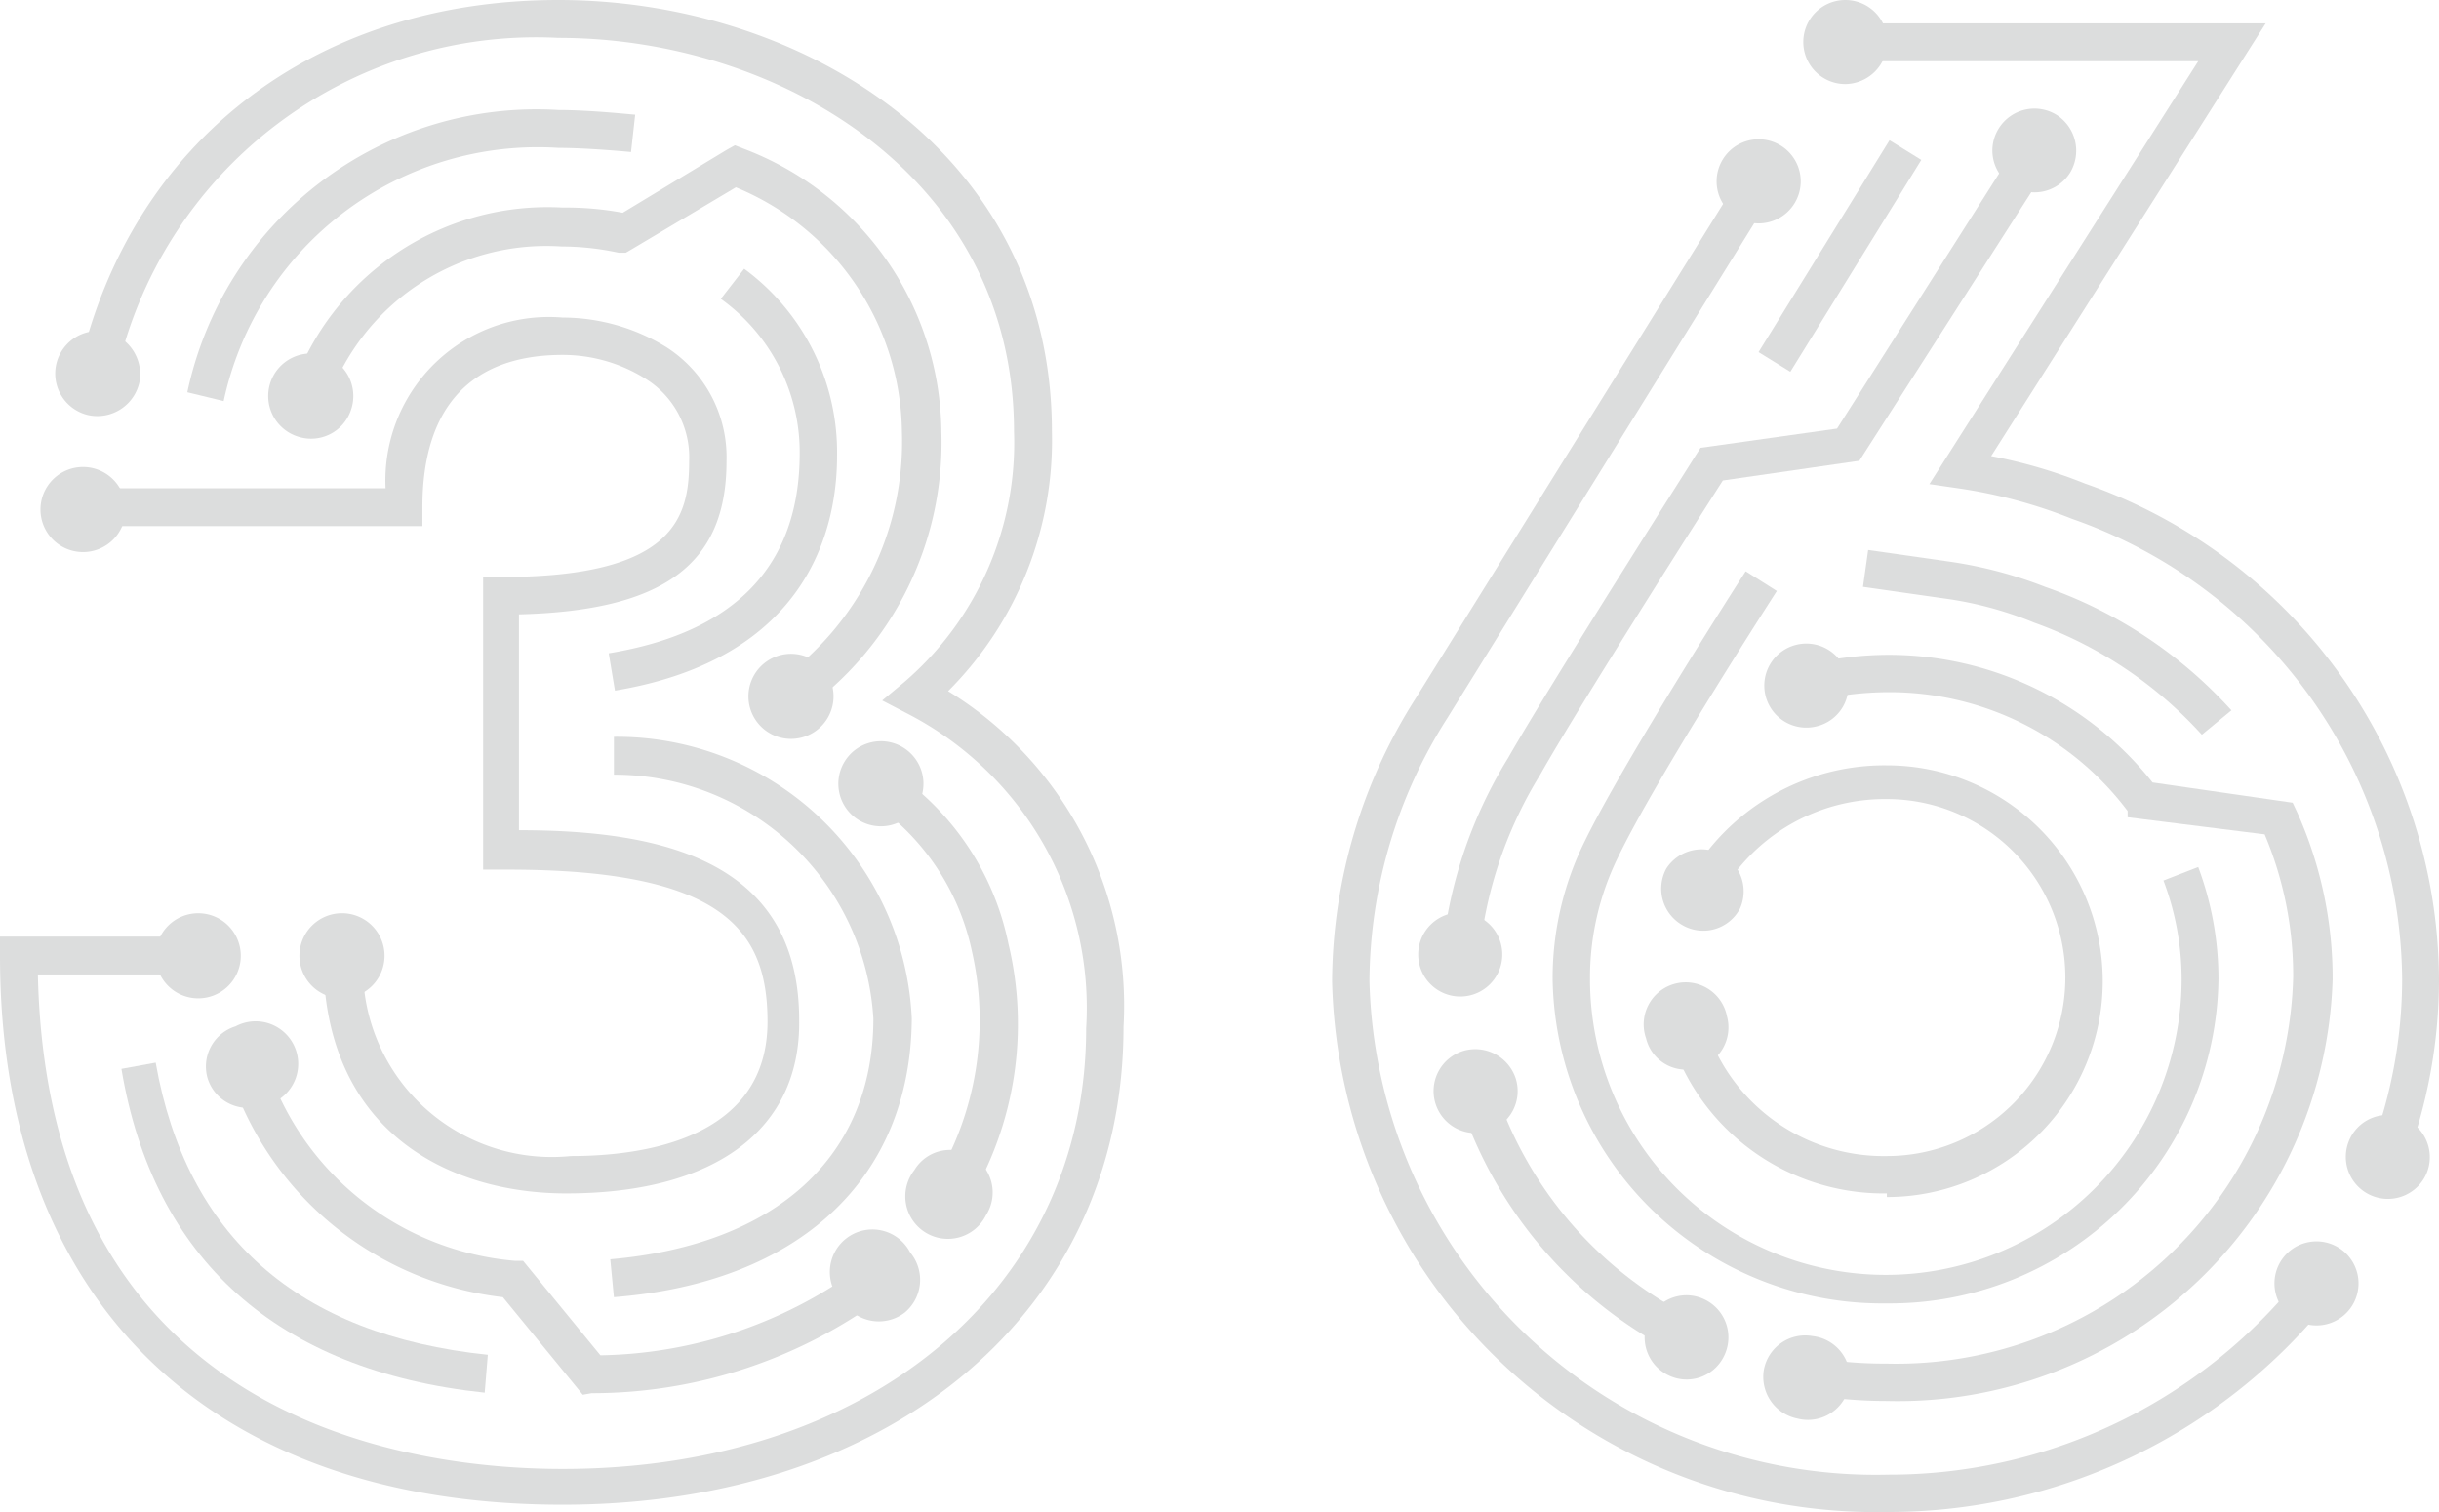 <svg xmlns="http://www.w3.org/2000/svg" viewBox="0 0 47 29.14"><defs><style>.cls-1{fill:#dcdddd;}</style></defs><g id="图层_2" data-name="图层 2"><g id="图层_1-2" data-name="图层 1"><path class="cls-1" d="M46.35,22.42l-.67-.25a9.32,9.32,0,0,0,.61-3.3A9.48,9.48,0,0,0,39.93,10a9.66,9.66,0,0,0-2.2-.59l-.55-.08,5.18-8.15h-6.8V.45h8.1L38.37,8.79a9.71,9.71,0,0,1,1.81.53A10.18,10.18,0,0,1,47,18.87,10,10,0,0,1,46.35,22.42Z"/><path class="cls-1" d="M46.77,22.59A.81.81,0,0,1,45.26,22a.8.8,0,0,1,1-.47A.81.81,0,0,1,46.77,22.59Z"/><path class="cls-1" d="M35.56,0a.81.81,0,0,0,0,1.62.82.82,0,0,0,.81-.81A.81.81,0,0,0,35.56,0Z"/><path class="cls-1" d="M36.36,29.14A10.48,10.48,0,0,1,25.67,18.91a10.24,10.24,0,0,1,1.61-5.45L33.59,3.31l.6.37-6.3,10.16a9.51,9.51,0,0,0-1.5,5.07,9.76,9.76,0,0,0,10,9.51,10.12,10.12,0,0,0,8-3.9l.57.44A10.87,10.87,0,0,1,36.36,29.14Z"/><path class="cls-1" d="M33.2,3.07a.81.81,0,0,1,1.38.85.81.81,0,0,1-1.38-.85Z"/><path class="cls-1" d="M45.28,25.23a.81.81,0,1,0-1.13.15A.81.81,0,0,0,45.28,25.23Z"/><path class="cls-1" d="M36.36,23a4.31,4.31,0,0,1-4.21-3.14l.69-.18a3.6,3.6,0,0,0,3.52,2.6,3.44,3.44,0,1,0,0-6.88,3.64,3.64,0,0,0-3.22,1.87L32.51,17a4.34,4.34,0,0,1,3.85-2.25,4.16,4.16,0,1,1,0,8.32Z"/><path class="cls-1" d="M33.53,17.51a.8.8,0,0,1-1.09.33.81.81,0,0,1-.33-1.1.81.81,0,0,1,1.42.77Z"/><path class="cls-1" d="M33.28,19.59a.81.81,0,1,0-1.56.42.79.79,0,0,0,1,.57A.81.81,0,0,0,33.28,19.59Z"/><path class="cls-1" d="M32.34,26.1a8.34,8.34,0,0,1-4.25-5l.69-.21a7.57,7.57,0,0,0,3.88,4.53Z"/><path class="cls-1" d="M32.86,25.05a.81.81,0,0,1,.36,1.09.8.8,0,0,1-1.08.36.81.81,0,0,1-.36-1.09A.8.8,0,0,1,32.86,25.05Z"/><path class="cls-1" d="M29.21,20.79a.82.82,0,0,0-1-.54.81.81,0,1,0,1,.54Z"/><path class="cls-1" d="M42.43,14.16A8,8,0,0,0,39.2,12a7.07,7.07,0,0,0-1.76-.47l-1.54-.22.1-.71,1.54.22a8.3,8.3,0,0,1,1.87.49A8.71,8.71,0,0,1,43,13.69Z"/><rect class="cls-1" x="33.06" y="4.58" width="4.8" height="0.72" transform="translate(12.61 32.5) rotate(-58.28)"/><path class="cls-1" d="M28.5,18.49l-.72,0a8.82,8.82,0,0,1,1.28-3.88c.84-1.47,3.51-5.66,3.62-5.84l.09-.14,2.63-.37,3.5-5.51.61.38L35.83,8.88l-2.63.38c-.48.75-2.78,4.36-3.52,5.67A8.12,8.12,0,0,0,28.5,18.49Z"/><path class="cls-1" d="M38.52,2.47a.81.81,0,0,1,1.12-.25.82.82,0,0,1,.25,1.11.81.81,0,0,1-1.12.25A.8.8,0,0,1,38.52,2.47Z"/><path class="cls-1" d="M27.33,18.42a.81.81,0,0,0,1.61.1.81.81,0,1,0-1.61-.1Z"/><path class="cls-1" d="M36.36,27a9,9,0,0,1-1.64-.15l.13-.7a8.4,8.4,0,0,0,1.51.13,7.65,7.65,0,0,0,7.83-7.45,7,7,0,0,0-.55-2.75L41,15.75,41,15.63a5.74,5.74,0,0,0-4.6-2.29,6.3,6.3,0,0,0-1.44.17l-.17-.69a6.64,6.64,0,0,1,1.61-.2,6.49,6.49,0,0,1,5.08,2.46l2.7.39.08.17a7.81,7.81,0,0,1,.69,3.23A8.38,8.38,0,0,1,36.36,27Z"/><path class="cls-1" d="M35,14a.81.81,0,1,1,.59-1A.8.8,0,0,1,35,14Z"/><path class="cls-1" d="M34.93,25.75a.81.81,0,0,0-.94.65.82.82,0,0,0,.65.94.81.81,0,1,0,.29-1.59Z"/><path class="cls-1" d="M36.36,25.12a6.35,6.35,0,0,1-6.44-6.25,5.94,5.94,0,0,1,.62-2.66c.74-1.52,3-5.05,3.1-5.2l.6.38S31.91,15,31.18,16.52a5.26,5.26,0,0,0-.54,2.35,5.7,5.7,0,0,0,11.4,0,5.37,5.37,0,0,0-.35-1.9l.67-.26a6.16,6.16,0,0,1,.39,2.16A6.33,6.33,0,0,1,36.36,25.12Z"/><path class="cls-1" d="M10.91,23c-2.26,0-4.68-1.19-4.68-4.55H7a3.64,3.64,0,0,0,4,3.83c1.42,0,3.79-.34,3.79-2.59,0-1.76-.85-2.93-5-2.93H9.31V11.12h.36c3.33,0,3.61-1.15,3.61-2.23a1.78,1.78,0,0,0-.84-1.59,3,3,0,0,0-1.6-.46c-1.76,0-2.7,1-2.7,2.93v.37H1.6V9.41H7.43a3.15,3.15,0,0,1,3.41-3.29,3.82,3.82,0,0,1,2,.57A2.52,2.52,0,0,1,14,8.89c0,2-1.23,2.88-4,2.95V16c2.73,0,5.4.57,5.4,3.66C15.43,21.77,13.78,23,10.91,23Z"/><path class="cls-1" d="M5.77,18.42a.82.82,0,1,1,.82.82A.82.82,0,0,1,5.77,18.42Z"/><path class="cls-1" d="M1.6,9a.82.82,0,1,0,.82.82A.82.82,0,0,0,1.6,9Z"/><path class="cls-1" d="M10.84,29C4.05,29,0,25.07,0,18.42v-.37H3.79v.73H.73c.19,8.59,7.11,9.53,10.11,9.53,5.94,0,10.09-3.49,10.09-8.49a6.38,6.38,0,0,0-3.45-6.07L17,13.5l.42-.35a6.08,6.08,0,0,0,2.12-4.83C19.54,3.39,15,.73,10.76.73A8.28,8.28,0,0,0,2.24,7.24l-.71-.16C2.54,2.71,6.08,0,10.76,0s9.51,2.92,9.51,8.32a6.83,6.83,0,0,1-2,5,7.11,7.11,0,0,1,3.38,6.47C21.65,25.25,17.21,29,10.84,29Z"/><path class="cls-1" d="M2.69,7.35A.83.83,0,0,1,1.7,8a.82.82,0,0,1,.37-1.6A.84.84,0,0,1,2.69,7.35Z"/><path class="cls-1" d="M3.79,19.24A.82.82,0,1,0,3,18.42.82.82,0,0,0,3.79,19.24Z"/><path class="cls-1" d="M15.45,13.72,15,13.13a5.66,5.66,0,0,0,2.38-4.81,5.16,5.16,0,0,0-3.2-4.71l-2,1.19-.12.07-.14,0a5.22,5.22,0,0,0-1.1-.12,4.46,4.46,0,0,0-4.51,3l-.69-.23A5.21,5.21,0,0,1,10.84,4,6,6,0,0,1,12,4.1L14,2.89l.16-.09.18.07a5.89,5.89,0,0,1,3.8,5.45A6.35,6.35,0,0,1,15.45,13.72Z"/><path class="cls-1" d="M6.76,7.91a.81.81,0,0,1-1,.51.82.82,0,1,1,1-.51Z"/><path class="cls-1" d="M14.77,12.75a.82.82,0,0,0-.2,1.14.82.82,0,1,0,.2-1.14Z"/><path class="cls-1" d="M11.85,13.31l-.12-.72c2.44-.4,3.67-1.69,3.68-3.83a3.64,3.64,0,0,0-1.52-3l.45-.58a4.39,4.39,0,0,1,1.79,3.61C16.13,10.19,15.57,12.69,11.85,13.31Z"/><path class="cls-1" d="M11.83,25l-.07-.73c3.22-.28,5.07-2,5.07-4.64a5,5,0,0,0-5-4.7l0-.73a5.69,5.69,0,0,1,5.74,5.43C17.55,22.71,15.41,24.72,11.83,25Z"/><path class="cls-1" d="M9.34,26.84c-4-.42-6.39-2.58-7-6.24L3,20.48c.59,3.35,2.74,5.25,6.4,5.63Z"/><path class="cls-1" d="M4.31,7.73l-.7-.17a6.88,6.88,0,0,1,7.15-5.44c.62,0,1.44.09,1.48.09l-.08.72s-.82-.08-1.4-.08A6.19,6.19,0,0,0,4.31,7.73Z"/><path class="cls-1" d="M18.66,23.17,18,22.79a6,6,0,0,0,.73-4.45,4.64,4.64,0,0,0-2-2.93l.38-.61a5.27,5.27,0,0,1,2.32,3.38A6.65,6.65,0,0,1,18.66,23.17Z"/><path class="cls-1" d="M19,23.42a.82.82,0,1,1-1.38-.87.8.8,0,0,1,1.12-.26A.81.81,0,0,1,19,23.42Z"/><path class="cls-1" d="M17.41,14.41a.82.82,0,1,0,.26,1.13A.82.82,0,0,0,17.41,14.41Z"/><path class="cls-1" d="M11.23,26.88,9.69,25a6.29,6.29,0,0,1-5.28-4.36l.7-.22a5.52,5.52,0,0,0,4.82,3.88l.15,0,1.49,1.82a8.68,8.68,0,0,0,5.11-1.77l.46.56a9.45,9.45,0,0,1-5.74,1.94Z"/><path class="cls-1" d="M4,20.78a.81.81,0,0,1,.54-1A.82.82,0,1,1,5,21.32.81.81,0,0,1,4,20.78Z"/><path class="cls-1" d="M17.43,25.3a.82.82,0,0,0,.11-1.16.82.82,0,1,0-1.26,1A.82.82,0,0,0,17.43,25.3Z"/></g></g></svg>